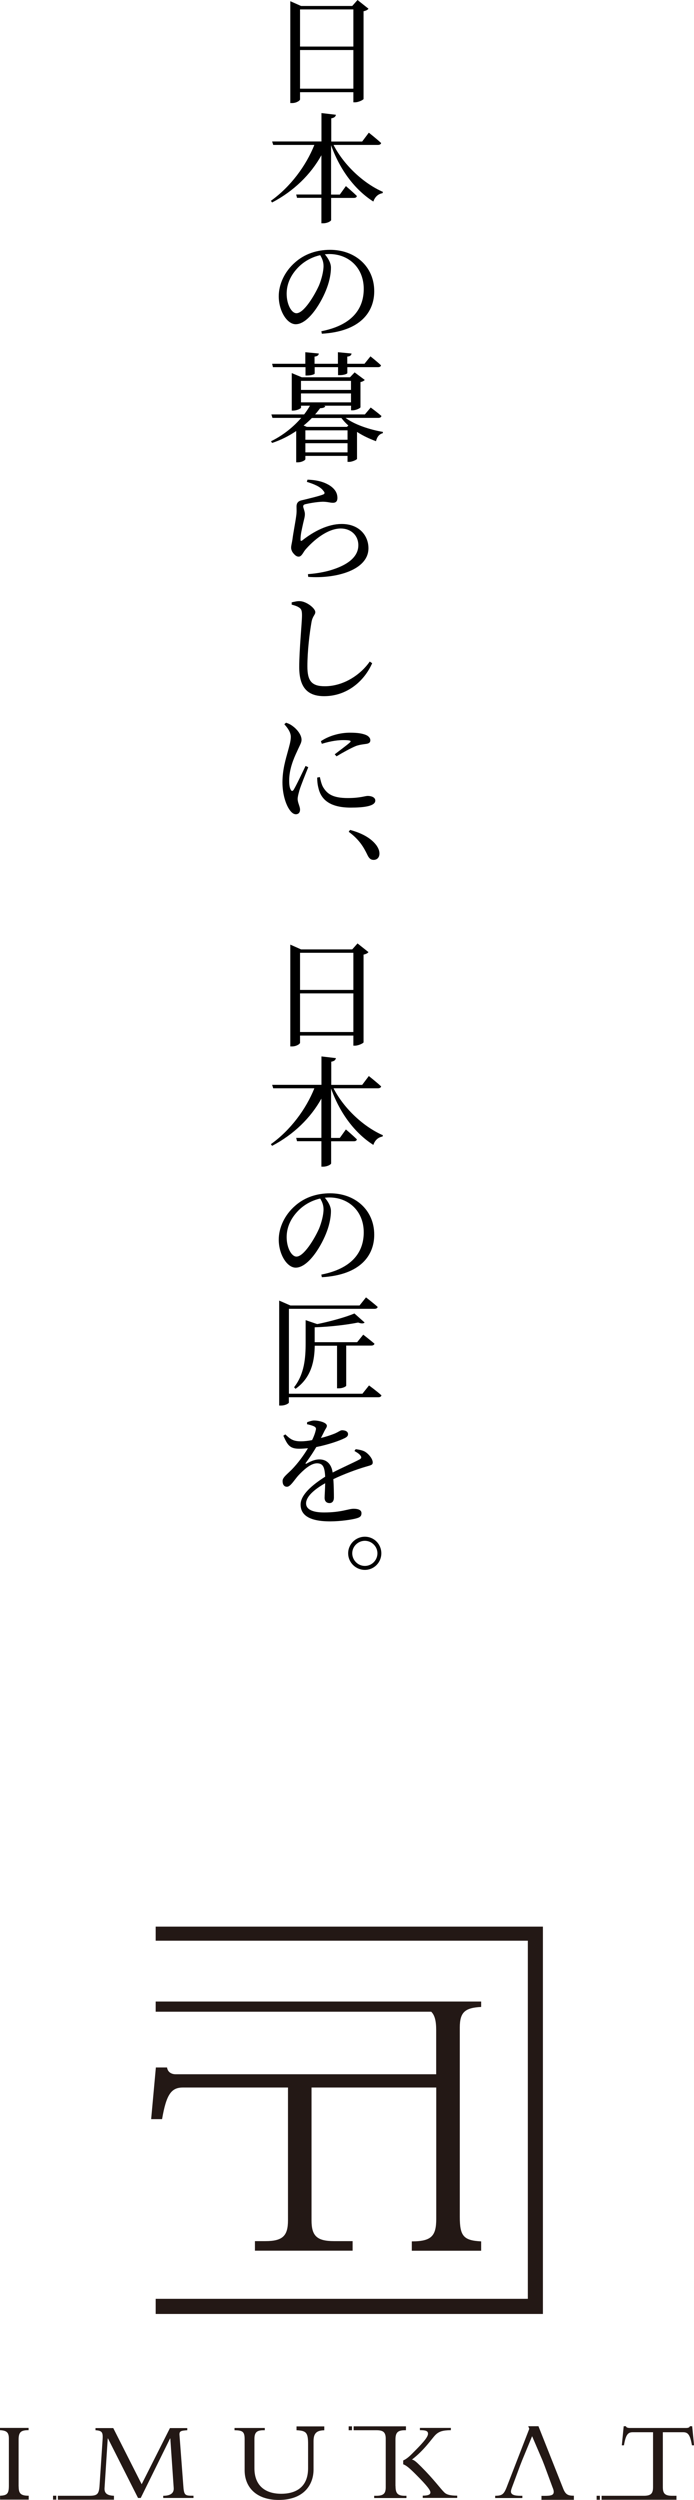 <?xml version="1.0" encoding="UTF-8"?><svg id="_レイヤー_1" xmlns="http://www.w3.org/2000/svg" viewBox="0 0 110.47 397.76"><defs><style>.cls-1{fill:#231815;}</style></defs><g><polygon class="cls-1" points="84.02 306.55 24.78 306.55 24.78 308.79 84.02 308.79 84.02 365.77 24.78 365.77 24.78 368.18 84.02 368.18 86.42 368.18 86.42 365.77 86.42 308.79 86.42 306.55 84.02 306.55"/><path class="cls-1" d="M69.44,330.04H27.97c-.63,0-1.26-.29-1.38-1.08h-1.78l-.75,8.22h1.74c.68-3.99,1.5-5.03,3.31-5.03h16.73v21.13c0,2.45-.82,3.31-3.58,3.31h-1.68v.86h0v.66h15.55v-1.52h-1.28s-1.68,0-1.68,0c-2.76,0-3.58-.86-3.58-3.31v-21.13h19.85v20.9c0,2.67-.72,3.58-3.85,3.58h-.04v1.49h11.04v-1.49h0s0,0,0,0c-2.81-.14-3.4-.86-3.4-3.9v-30.14c0-2.45,.86-3.13,3.4-3.26v-.86H24.78v1.62h43.86c.56,.55,.79,1.45,.79,2.91v7.05Z"/></g><g><rect class="cls-1" x="8.44" y="397.1" width=".52" height=".62"/><path class="cls-1" d="M30.8,397.1c-1.37,0-1.52,0-1.63-1.72l-.6-7.97c-.04-.64,.32-.66,1.24-.73v-.34h-2.76l-4.5,8.93-4.52-8.93h-2.83v.34c1.16,.07,1.2,.41,1.12,1.65l-.45,6.77c-.09,1.7-.26,2-1.63,2.01h-5.03v.62h8.93v-.62h0c-.84-.04-1.55-.24-1.5-1.2l.51-7.92h.04l4.78,9.47h.43l4.67-9.47h.04l.54,7.88c.07,.99-.79,1.24-1.67,1.24v.26h0v.09h4.82v-.09h0v-.26Z"/><path class="cls-1" d="M2.96,395.62v-7.43c0-1.26,.41-1.52,1.59-1.52v-.36H0v.36c1.05,.06,1.41,.34,1.41,1.35v7.47c0,1.26-.24,1.56-1.4,1.61h0v.62H4.57v-.62h-.01c-1.29,0-1.59-.38-1.59-1.48Z"/><path class="cls-1" d="M91.34,397.1c-.94,0-1.33-.19-1.71-1.18l-3.92-9.88h-1.63l.17,.41-3.41,8.8c-.6,1.63-.81,1.84-2.02,1.86v.36h4.33v-.36h-.3c-1.03,0-1.52-.19-1.52-.69,0-.26,.24-.82,.37-1.18l1.09-2.94,.32-.82,1.59-3.85,1.65,3.85,.32,.82,1.26,3.41c.07,.19,.21,.47,.21,.77,0,.52-.39,.64-1.46,.64h-.49s0,0,0,0v.63h5.16v-.63h0Z"/><path class="cls-1" d="M47.2,386.06v.26h0v.36c1.56,.07,1.84,.39,1.84,2.19v3.85c0,3.19-2.16,4.07-4.27,4.07-2.79,0-4.27-1.52-4.27-4.05v-4.69c0-1.09,.45-1.37,1.48-1.37h.17v-.36h-4.82v.18h0v.18c1.27,.02,1.61,.21,1.61,1.41v4.96c0,2.68,1.84,4.72,5.42,4.72,4.07,0,5.55-2.49,5.55-4.82v-4.54c0-1.2,.45-1.71,1.71-1.72h0v-.62h-4.41Z"/><path class="cls-1" d="M67.07,392.51c-.82-.82-1.16-1.11-1.5-1.16,1.97-1.5,3.15-3.32,3.73-3.91,.56-.56,1.14-.75,2.47-.77v-.36h-4.93v.36c1.01,0,1.29,.15,1.29,.58,0,.6-1.14,1.77-2.6,3.23-.5,.5-.92,.82-1.35,1.01v.61c.49,.17,1.02,.62,2.02,1.62,1.89,1.89,2.31,2.53,2.31,2.85,0,.36-.36,.51-1.22,.52v.36h5.49v-.36c-1.27,0-1.76-.22-2.08-.54-.62-.62-1.67-2.08-3.64-4.05Z"/><rect class="cls-1" x="55.5" y="386.06" width=".53" height=".62"/><path class="cls-1" d="M62.95,395.55v-7.39c0-1.12,.37-1.48,1.5-1.48h.17v-.62h-8.33v.62h3.61c.99,0,1.5,.22,1.5,1.35v7.71c0,.96-.3,1.37-1.5,1.37h-.34v.36h5.14v-.36h-.24c-1.16,0-1.5-.37-1.5-1.56Z"/><path class="cls-1" d="M110.17,386.04h-.36c-.04,.22-.32,.28-.58,.28h-9.01c-.13,0-.26-.02-.37-.06-.11-.04-.19-.11-.21-.22h-.36l-.3,3.04h.34c.28-1.65,.62-2.08,1.37-2.08h3.26v8.74c0,1.01-.34,1.37-1.48,1.37h-.69s-6.02,0-6.02,0v.63h11.92v-.27h0v-.36h-.69c-1.14,0-1.48-.36-1.48-1.37v-8.74h3.26c.75,0,1.09,.43,1.37,2.08h.34l-.3-3.04Z"/><rect class="cls-1" x="94.97" y="397.11" width=".52" height=".63"/></g><g><path d="M58.65,1.39c-.11,.17-.4,.32-.78,.4V15.75c-.02,.13-.8,.53-1.37,.53h-.25v-1.61h-8.49v1.14c0,.19-.57,.59-1.27,.59h-.28V.19l1.71,.76h8.15l.84-.95,1.75,1.39Zm-10.89,.11V7.41h8.49V1.5h-8.49Zm8.49,12.61V7.96h-8.49v6.15h8.49Z"/><path d="M53.1,23.08c1.71,3.31,4.88,6.16,7.85,7.45l-.06,.21c-.65,.1-1.2,.55-1.46,1.33-2.87-1.82-5.3-4.96-6.73-8.97v7.86h1.39l.97-1.35s1.1,.93,1.75,1.58c-.06,.21-.21,.3-.47,.3h-3.63v3.51c0,.19-.63,.53-1.25,.53h-.3v-4.05h-3.88l-.13-.53h4.01v-6.25c-1.71,3.08-4.39,5.7-7.85,7.52l-.19-.27c3.12-2.22,5.6-5.58,6.92-8.89h-6.55l-.17-.55h7.85v-4.52l2.3,.27c-.06,.28-.21,.47-.74,.57v3.69h4.92l1.06-1.41s1.23,.97,1.96,1.65c-.06,.21-.25,.3-.51,.3h-7.03Z"/><path d="M51.16,52.7c4.65-.91,6.74-3.36,6.74-6.73s-2.39-5.55-5.49-5.55c-.23,0-.47,.02-.7,.04,.49,.59,.97,1.35,.97,2.13,0,.91-.21,2.03-.61,3.13-.82,2.3-2.96,5.87-5,5.87-1.37,0-2.7-2.09-2.7-4.46,0-1.84,.89-3.89,2.6-5.38,1.52-1.35,3.46-2,5.57-2,4.01,0,7.03,2.68,7.03,6.59,0,3.25-2.15,6.4-8.34,6.76l-.08-.42Zm-.19-12.1c-1.29,.29-2.53,.95-3.48,1.92-1.16,1.18-1.86,2.6-1.86,4.22,0,1.71,.78,3.1,1.56,3.1,1.18,0,2.89-2.85,3.61-4.48,.38-.95,.7-2.15,.7-3.04,0-.68-.23-1.22-.53-1.71Z"/><path d="M55.02,66.5c1.44,1.08,3.89,1.88,5.93,2.22l-.02,.21c-.55,.13-.91,.57-1.08,1.27-1.04-.38-2.09-.87-3.02-1.48v4.29c-.02,.13-.76,.48-1.24,.48h-.27v-.95h-6.71v.53c0,.11-.49,.49-1.23,.49h-.23v-4.98c-1.12,.76-2.39,1.42-3.84,1.9l-.17-.27c1.94-.95,3.59-2.3,4.81-3.72h-4.58l-.17-.55h5.21c.36-.46,.66-.93,.93-1.39h-1.42v.3c0,.15-.65,.48-1.27,.48h-.21v-5.97l1.6,.67h7.67l.74-.78,1.61,1.2c-.11,.13-.36,.29-.68,.34v4.01c-.02,.15-.74,.49-1.25,.49h-.25v-.74h-4.35l.25,.06c-.06,.21-.29,.32-.82,.34-.25,.32-.51,.67-.8,.99h7.92l.93-1.1s1.06,.78,1.71,1.35c-.06,.21-.23,.3-.47,.3h-5.22Zm-11.57-8.07l-.13-.55h5.28v-1.84l2.15,.21c-.04,.25-.19,.44-.68,.49v1.14h3.72v-1.84l2.17,.21c-.04,.25-.19,.44-.68,.49v1.14h2.74l.95-1.18s1.06,.84,1.67,1.42c-.02,.21-.21,.3-.47,.3h-4.88v.93c0,.13-.51,.34-1.23,.34h-.25v-1.27h-3.72v1.01c0,.15-.61,.32-1.23,.32h-.23v-1.33h-5.15Zm4.46,2.17v1.44h7.96v-1.44h-7.96Zm0,3.42h7.96v-1.42h-7.96v1.42Zm1.73,2.49c-.4,.42-.84,.82-1.31,1.2l.51,.21h6.38l.23-.21c-.42-.38-.8-.78-1.1-1.2h-4.71Zm5.68,1.96h-6.71v1.5h6.71v-1.5Zm0,3.51v-1.46h-6.71v1.46h6.71Z"/><path d="M48.84,76.68l.11-.36c1.79,.06,2.81,.48,3.51,.91,.87,.57,1.25,1.22,1.25,2.01,0,.49-.23,.76-.7,.76-.51,0-.76-.15-1.6-.17-1.01,.02-2.28,.27-2.75,.38-.3,.06-.4,.19-.4,.36,0,.23,.25,.74,.27,1.16,.02,.49-.15,.95-.29,1.6-.17,.82-.42,1.73-.4,2.55,0,.21,.11,.23,.27,.11,1.84-1.46,4.1-2.62,6.27-2.62,2.87,0,4.27,1.92,4.27,3.86,0,3.48-5.15,4.88-9.59,4.56l-.04-.44c1.37-.09,2.75-.36,3.63-.63,3.4-1.03,4.39-2.55,4.39-3.97,0-1.56-1.18-2.66-2.79-2.66-2.11,0-4.35,1.86-5.68,3.42-.34,.44-.57,1.06-1.03,1.06-.27,0-.51-.15-.78-.46-.27-.28-.42-.66-.42-.97,0-.34,.13-.76,.21-1.31,.13-1.04,.47-2.75,.59-3.67,.11-.7,.06-1.16,.06-1.58s.17-.84,.8-.97c.93-.23,2.74-.65,3.44-.93,.27-.11,.3-.29,.04-.57-.47-.67-1.48-1.08-2.64-1.44Z"/><path d="M46.43,96.2v-.36c.49-.11,.89-.21,1.29-.19,1.03,.02,2.47,1.12,2.47,1.75,0,.42-.4,.59-.59,1.5-.32,1.8-.67,4.67-.67,7.12,0,2.3,.65,3.17,2.77,3.17,3.08,0,5.77-1.92,7.16-3.93l.38,.27c-1.33,3-4.14,5.24-7.64,5.24-2.56,0-3.97-1.29-3.97-4.62,0-2.83,.44-7.05,.44-8.24,0-.76-.11-1.01-.44-1.23-.3-.21-.68-.34-1.22-.48Z"/><path d="M49.07,122.07c-.4,.99-1.2,2.96-1.41,3.69-.17,.61-.28,1.04-.28,1.37,0,.59,.38,1.2,.38,1.69,0,.46-.25,.74-.67,.74-.38,0-.74-.32-1.03-.76-.57-.82-1.1-2.45-1.1-4.31,0-2.07,.55-3.78,.85-4.9,.25-.93,.46-1.6,.48-2.3,.02-.72-.46-1.42-1.03-2.05l.27-.25c.46,.15,.78,.32,1.12,.59,.48,.34,1.35,1.25,1.35,2.13,0,.47-.27,.84-.72,1.86-.53,1.12-1.25,2.81-1.25,4.62,0,.84,.11,1.22,.25,1.46,.13,.25,.27,.28,.46,.02,.42-.68,1.44-2.85,1.9-3.8l.44,.21Zm1.84,1.56c.11,.46,.25,1.12,.49,1.56,.68,1.18,1.63,1.79,3.97,1.79,1.98,0,2.72-.34,3.17-.34,.59,0,1.2,.23,1.2,.74,0,.89-1.8,1.12-3.91,1.12-3.13,0-4.71-1.14-5.15-3.15-.15-.57-.19-1.14-.19-1.63l.42-.08Zm.17-5.7c1.48-.99,3.27-1.35,4.6-1.35s2.03,.13,2.66,.4c.44,.23,.61,.53,.61,.8,0,.32-.17,.49-.57,.57-.49,.08-1.04,.11-1.71,.34-.82,.34-2.13,1.06-3.1,1.65l-.29-.32c.84-.65,2.05-1.54,2.41-1.88,.23-.23,.25-.38-1.04-.38-.7,0-1.82,.09-3.42,.59l-.15-.42Z"/><path d="M55.72,132.05c2.34,.63,3.57,1.58,4.24,2.51,.32,.49,.44,.87,.44,1.25,0,.63-.38,1.01-.93,1.01-.46,0-.74-.25-1.01-.84-.57-1.18-1.27-2.39-2.95-3.63l.21-.3Z"/><path d="M58.65,151.49c-.11,.17-.4,.32-.78,.4v13.96c-.02,.13-.8,.53-1.37,.53h-.25v-1.61h-8.49v1.14c0,.19-.57,.59-1.27,.59h-.28v-16.2l1.71,.76h8.15l.84-.95,1.75,1.39Zm-10.89,.11v5.91h8.49v-5.91h-8.49Zm8.49,12.61v-6.15h-8.49v6.15h8.49Z"/><path d="M53.1,173.18c1.71,3.31,4.88,6.16,7.85,7.45l-.06,.21c-.65,.1-1.2,.55-1.46,1.33-2.87-1.82-5.3-4.96-6.73-8.97v7.86h1.39l.97-1.35s1.1,.93,1.75,1.58c-.06,.21-.21,.3-.47,.3h-3.63v3.51c0,.19-.63,.53-1.25,.53h-.3v-4.05h-3.88l-.13-.53h4.01v-6.25c-1.71,3.08-4.39,5.7-7.85,7.52l-.19-.27c3.12-2.22,5.6-5.58,6.92-8.89h-6.55l-.17-.55h7.85v-4.52l2.3,.27c-.06,.28-.21,.47-.74,.57v3.69h4.92l1.06-1.41s1.23,.97,1.96,1.65c-.06,.21-.25,.3-.51,.3h-7.03Z"/><path d="M51.16,202.8c4.65-.91,6.74-3.36,6.74-6.72s-2.39-5.55-5.49-5.55c-.23,0-.47,.02-.7,.04,.49,.59,.97,1.35,.97,2.13,0,.91-.21,2.03-.61,3.13-.82,2.3-2.96,5.87-5,5.87-1.37,0-2.7-2.09-2.7-4.46,0-1.84,.89-3.89,2.6-5.38,1.52-1.35,3.46-1.99,5.57-1.99,4.01,0,7.03,2.68,7.03,6.59,0,3.25-2.15,6.4-8.34,6.76l-.08-.42Zm-.19-12.1c-1.29,.29-2.53,.95-3.48,1.92-1.16,1.18-1.86,2.6-1.86,4.22,0,1.71,.78,3.1,1.56,3.1,1.18,0,2.89-2.85,3.61-4.48,.38-.95,.7-2.15,.7-3.04,0-.68-.23-1.22-.53-1.71Z"/><path d="M58.74,220.44s1.25,.91,1.98,1.58c-.06,.21-.25,.3-.49,.3h-14.25v.85c0,.11-.51,.47-1.27,.47h-.27v-16.7l1.79,.78h11l1.03-1.29s1.16,.89,1.86,1.52c-.06,.21-.25,.3-.51,.3h-13.62v13.51h11.7l1.06-1.33Zm-5.09,.48v-6.8h-3.55c-.04,2.17-.4,4.98-3.06,6.86l-.23-.25c1.65-2.11,1.84-4.67,1.84-7.01v-3.67l1.84,.63c2.19-.44,4.58-1.12,5.93-1.69l1.62,1.44c-.19,.19-.53,.19-1.03,0-1.79,.36-4.46,.68-6.92,.76v2.37h6.76l.97-1.2s1.1,.85,1.79,1.44c-.06,.21-.25,.3-.51,.3h-3.99v6.38c0,.09-.46,.42-1.22,.42h-.25Z"/><path d="M56.63,230.58c.74,.11,1.18,.21,1.56,.46,.51,.34,1.14,1.08,1.14,1.65,0,.42-.3,.44-1.1,.68-1.39,.4-3.5,1.18-5.17,1.98,.08,1.06,.09,2.34,.09,2.94,0,.53-.25,.87-.7,.87-.4,0-.78-.23-.78-.84,0-.44,.08-1.37,.09-2.32-1.75,.99-3.04,2.13-3.04,3.21,0,.95,1.03,1.44,2.85,1.44,2.79,0,3.88-.59,4.73-.59,.74,0,1.24,.21,1.24,.7,0,.38-.13,.65-.78,.82-.68,.21-2.6,.49-4.2,.49-3.55,0-4.71-1.14-4.71-2.68s1.82-3.1,3.91-4.43c-.08-1.56-.36-2.13-1.31-2.13-1.03,0-2.24,1.16-3,1.98-.66,.76-1.22,1.73-1.75,1.75-.46,.02-.72-.34-.72-.91s.65-1.01,1.48-1.84c.99-1.03,1.88-2.24,2.56-3.38-.48,.04-.93,.08-1.39,.08-1.54,0-1.86-.61-2.53-2.07l.32-.21c.72,.68,1.18,1.12,2.53,1.1,.53,0,1.14-.08,1.73-.19,.29-.59,.48-1.12,.57-1.54,.1-.32,.06-.49-.3-.67-.25-.11-.65-.23-1.08-.32l.02-.32c.36-.13,.84-.29,1.16-.27,.65,0,1.98,.3,1.98,.84,0,.25-.15,.38-.36,.78-.15,.3-.36,.74-.59,1.16,.87-.21,1.67-.49,2.19-.7,.74-.32,.89-.53,1.18-.53,.47,0,.95,.17,.95,.63,0,.27-.19,.47-.59,.65-.7,.36-2.53,1.01-4.46,1.39-.4,.66-.91,1.5-1.67,2.51-.09,.11-.02,.21,.11,.13,.61-.34,1.29-.67,2.05-.67,1.18,0,1.92,.76,2.11,2.09,1.48-.76,3.25-1.54,4.29-2.09,.3-.17,.36-.36,.09-.67-.19-.25-.57-.47-.91-.67l.21-.3Z"/><path d="M55.42,247.15c0-1.46,1.2-2.64,2.66-2.64s2.62,1.18,2.62,2.64-1.16,2.64-2.62,2.64-2.66-1.18-2.66-2.64Zm.65,0c0,1.08,.89,2.01,2.01,2.01s2-.93,2-2.01-.91-1.99-2-1.99-2.01,.89-2.01,1.99Z"/></g></svg>